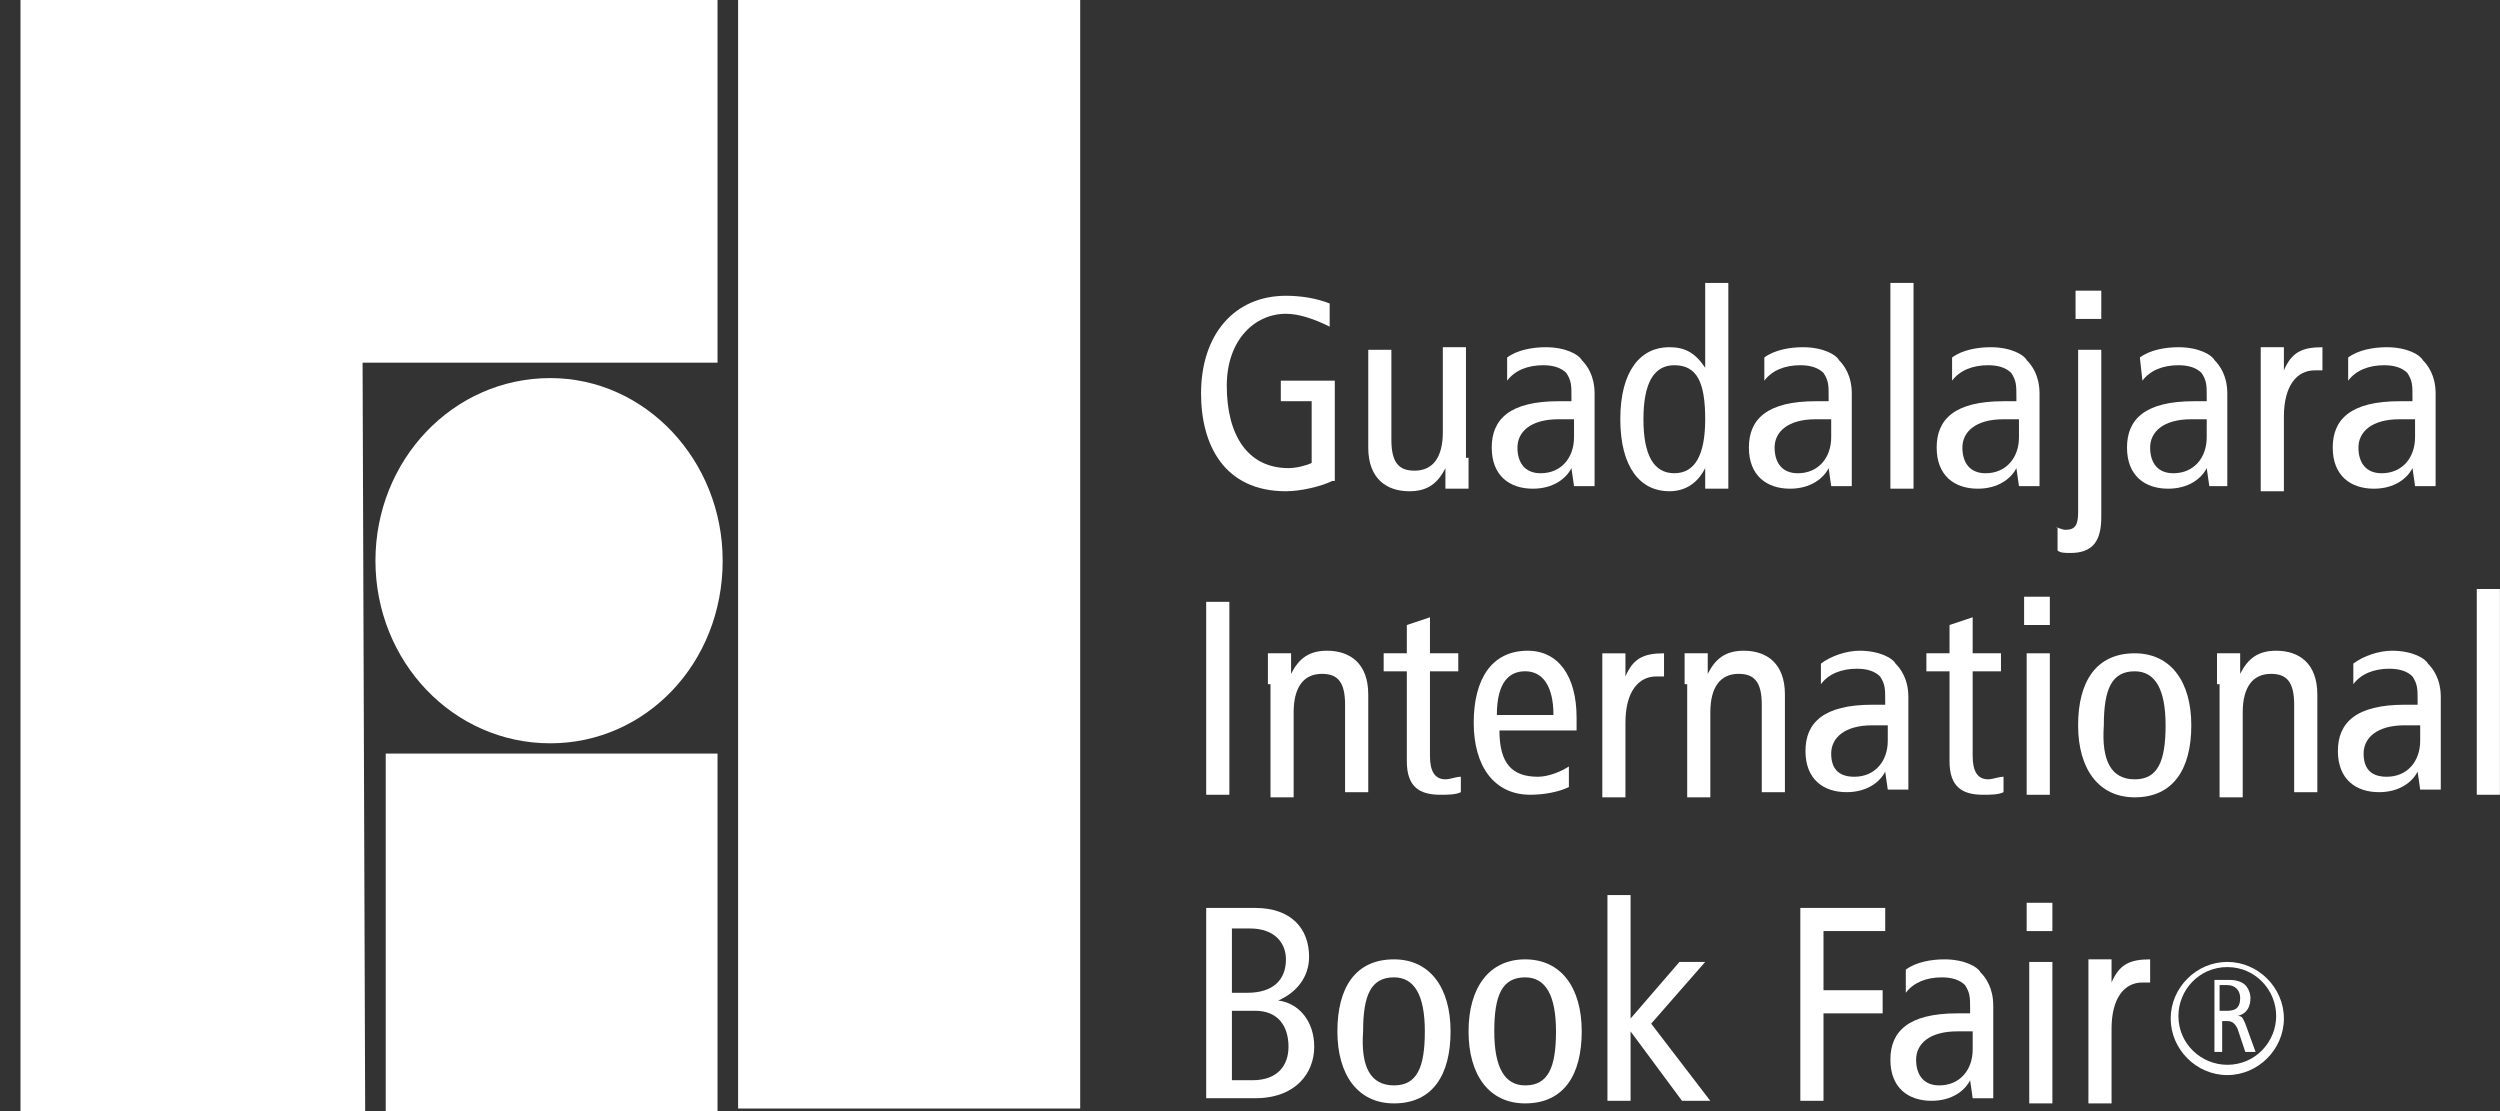 <svg width="90" height="40" viewBox="0 0 90 40" fill="none" xmlns="http://www.w3.org/2000/svg">
<rect x="0" y="0" width="90" height="40" fill="#333333" stroke="none"/>
<path fill-rule="evenodd" clip-rule="evenodd" d="M0.738 0H25.831V13.056H13.053L13.146 40H0.738V0Z" fill="white"/>
<path d="M38.887 0H26.572V39.907H38.887V0Z" fill="white"/>
<path d="M25.831 27.129H13.886V40H25.831V27.129Z" fill="white"/>
<path fill-rule="evenodd" clip-rule="evenodd" d="M19.812 13.611C23.238 13.611 26.016 16.574 26.016 20.185C26.016 23.889 23.238 26.759 19.812 26.759C16.294 26.759 13.516 23.797 13.516 20.185C13.516 16.574 16.294 13.611 19.812 13.611Z" fill="white"/>
<path fill-rule="evenodd" clip-rule="evenodd" d="M47.961 17.315C47.59 17.5 46.849 17.685 46.294 17.685C44.072 17.685 43.238 16.018 43.238 14.166C43.238 12.037 44.442 10.648 46.294 10.648C46.849 10.648 47.405 10.741 47.868 10.926V11.759C47.312 11.481 46.757 11.296 46.294 11.296C45.183 11.296 44.164 12.222 44.164 13.889C44.164 15.648 44.905 16.852 46.386 16.852C46.664 16.852 47.035 16.759 47.22 16.666V14.444H46.109V13.704H48.053V17.315H47.961Z" fill="white"/>
<path fill-rule="evenodd" clip-rule="evenodd" d="M52.868 16.482C52.868 16.852 52.868 17.222 52.868 17.593H52.035V16.852C51.757 17.407 51.386 17.685 50.738 17.685C49.905 17.685 49.257 17.222 49.257 16.111V12.593H50.09V15.833C50.09 16.667 50.368 16.944 50.923 16.944C51.572 16.944 51.942 16.482 51.942 15.556V12.5H52.775V16.482H52.868Z" fill="white"/>
<path fill-rule="evenodd" clip-rule="evenodd" d="M56.665 15.093C56.479 15.093 56.294 15.093 56.109 15.093C55.09 15.093 54.628 15.556 54.628 16.111C54.628 16.667 54.905 17.037 55.461 17.037C56.202 17.037 56.665 16.482 56.665 15.741V15.093ZM54.257 12.87C54.628 12.593 55.183 12.5 55.646 12.5C56.387 12.5 56.85 12.778 56.942 12.963C57.128 13.148 57.405 13.518 57.405 14.167V16.759C57.405 17.037 57.405 17.315 57.405 17.5H56.665L56.572 16.852C56.387 17.222 55.924 17.593 55.183 17.593C54.35 17.593 53.702 17.13 53.702 16.111C53.702 15.093 54.35 14.444 56.109 14.444H56.572V14.259C56.572 13.889 56.572 13.704 56.387 13.426C56.202 13.241 55.924 13.148 55.553 13.148C54.998 13.148 54.535 13.333 54.257 13.704V12.87Z" fill="white"/>
<path fill-rule="evenodd" clip-rule="evenodd" d="M60.276 13.148C59.535 13.148 59.164 13.796 59.164 15.092C59.164 16.388 59.535 17.036 60.276 17.036C61.016 17.036 61.387 16.388 61.387 15.092C61.387 13.796 61.109 13.148 60.276 13.148ZM62.22 16.666C62.22 16.944 62.22 17.314 62.22 17.592H61.387V16.851C61.201 17.222 60.831 17.685 60.09 17.685C59.072 17.685 58.331 16.851 58.331 15.092C58.331 13.333 59.072 12.499 60.09 12.499C60.646 12.499 61.016 12.685 61.387 13.24V10.185H62.22V16.666Z" fill="white"/>
<path fill-rule="evenodd" clip-rule="evenodd" d="M65.923 15.093C65.738 15.093 65.553 15.093 65.368 15.093C64.349 15.093 63.886 15.556 63.886 16.111C63.886 16.667 64.164 17.037 64.72 17.037C65.46 17.037 65.923 16.482 65.923 15.741V15.093ZM63.516 12.87C63.886 12.593 64.442 12.5 64.905 12.5C65.646 12.5 66.109 12.778 66.201 12.963C66.386 13.148 66.664 13.518 66.664 14.167V16.759C66.664 17.037 66.664 17.315 66.664 17.5H65.923L65.831 16.852C65.646 17.222 65.183 17.593 64.442 17.593C63.609 17.593 62.96 17.13 62.96 16.111C62.96 15.093 63.609 14.444 65.368 14.444H65.831V14.259C65.831 13.889 65.831 13.704 65.646 13.426C65.46 13.241 65.183 13.148 64.812 13.148C64.257 13.148 63.794 13.333 63.516 13.704V12.87Z" fill="white"/>
<path d="M68.887 10.185H68.054V17.592H68.887V10.185Z" fill="white"/>
<path fill-rule="evenodd" clip-rule="evenodd" d="M72.683 15.093C72.498 15.093 72.312 15.093 72.127 15.093C71.109 15.093 70.646 15.556 70.646 16.111C70.646 16.667 70.923 17.037 71.479 17.037C72.22 17.037 72.683 16.482 72.683 15.741V15.093ZM70.275 12.87C70.646 12.593 71.201 12.5 71.664 12.5C72.405 12.5 72.868 12.778 72.96 12.963C73.146 13.148 73.423 13.518 73.423 14.167V16.759C73.423 17.037 73.423 17.315 73.423 17.5H72.683L72.59 16.852C72.405 17.222 71.942 17.593 71.201 17.593C70.368 17.593 69.72 17.13 69.72 16.111C69.72 15.093 70.368 14.444 72.127 14.444H72.59V14.259C72.59 13.889 72.59 13.704 72.405 13.426C72.22 13.241 71.942 13.148 71.572 13.148C71.016 13.148 70.553 13.333 70.275 13.704V12.87Z" fill="white"/>
<path fill-rule="evenodd" clip-rule="evenodd" d="M75.646 10.463V11.481H74.72V10.463H75.646ZM73.98 18.981C74.072 18.981 74.257 19.074 74.35 19.074C74.72 19.074 74.813 18.889 74.813 18.426V12.592H75.646V18.611C75.646 19.444 75.368 19.907 74.535 19.907C74.35 19.907 74.165 19.907 74.072 19.815V18.981H73.98Z" fill="white"/>
<path fill-rule="evenodd" clip-rule="evenodd" d="M79.442 15.093C79.257 15.093 79.072 15.093 78.887 15.093C77.868 15.093 77.405 15.556 77.405 16.111C77.405 16.667 77.683 17.037 78.238 17.037C78.979 17.037 79.442 16.482 79.442 15.741V15.093ZM77.035 12.87C77.405 12.593 77.961 12.5 78.424 12.5C79.164 12.5 79.627 12.778 79.72 12.963C79.905 13.148 80.183 13.518 80.183 14.167V16.759C80.183 17.037 80.183 17.315 80.183 17.5H79.535L79.442 16.852C79.257 17.222 78.794 17.593 78.053 17.593C77.22 17.593 76.572 17.13 76.572 16.111C76.572 15.093 77.22 14.444 78.979 14.444H79.442V14.259C79.442 13.889 79.442 13.704 79.257 13.426C79.072 13.241 78.794 13.148 78.424 13.148C77.868 13.148 77.405 13.333 77.127 13.704L77.035 12.87Z" fill="white"/>
<path fill-rule="evenodd" clip-rule="evenodd" d="M81.386 13.611C81.386 13.241 81.386 12.87 81.386 12.5H82.22V13.333C82.497 12.685 82.868 12.5 83.608 12.5V13.333C83.516 13.333 83.423 13.333 83.331 13.333C82.683 13.333 82.22 13.889 82.22 15V17.685H81.386V13.611Z" fill="white"/>
<path fill-rule="evenodd" clip-rule="evenodd" d="M86.942 15.093C86.756 15.093 86.571 15.093 86.386 15.093C85.367 15.093 84.904 15.556 84.904 16.111C84.904 16.667 85.182 17.037 85.738 17.037C86.478 17.037 86.942 16.482 86.942 15.741V15.093ZM84.534 12.87C84.904 12.593 85.46 12.5 85.923 12.5C86.664 12.5 87.127 12.778 87.219 12.963C87.404 13.148 87.682 13.518 87.682 14.167V16.759C87.682 17.037 87.682 17.315 87.682 17.5H86.942L86.849 16.852C86.664 17.222 86.201 17.593 85.46 17.593C84.627 17.593 83.978 17.13 83.978 16.111C83.978 15.093 84.627 14.444 86.386 14.444H86.849V14.259C86.849 13.889 86.849 13.704 86.664 13.426C86.478 13.241 86.201 13.148 85.83 13.148C85.275 13.148 84.812 13.333 84.534 13.704V12.87Z" fill="white"/>
<path d="M44.257 21.666H43.423V28.611H44.257V21.666Z" fill="white"/>
<path fill-rule="evenodd" clip-rule="evenodd" d="M45.645 24.63C45.645 24.259 45.645 23.889 45.645 23.518H46.479V24.259C46.757 23.704 47.127 23.426 47.775 23.426C48.608 23.426 49.257 23.889 49.257 25V28.518H48.423V25.37C48.423 24.537 48.145 24.259 47.59 24.259C46.942 24.259 46.571 24.722 46.571 25.648V28.704H45.738V24.63H45.645Z" fill="white"/>
<path fill-rule="evenodd" clip-rule="evenodd" d="M52.59 28.518C52.405 28.611 52.127 28.611 51.849 28.611C51.109 28.611 50.646 28.333 50.646 27.407V24.167H49.812V23.518H50.646V22.5L51.479 22.222V23.518H52.498V24.167H51.479V27.222C51.479 27.778 51.664 28.055 52.035 28.055C52.22 28.055 52.405 27.963 52.59 27.963V28.518Z" fill="white"/>
<path fill-rule="evenodd" clip-rule="evenodd" d="M55.924 25.741C55.924 24.722 55.554 24.166 54.906 24.166C54.35 24.166 53.887 24.537 53.887 25.741H55.924ZM53.98 26.296C53.98 27.5 54.443 27.963 55.368 27.963C55.739 27.963 56.202 27.778 56.48 27.592V28.333C56.109 28.518 55.554 28.611 55.091 28.611C53.794 28.611 53.054 27.592 53.054 26.018C53.054 24.444 53.702 23.426 54.998 23.426C56.109 23.426 56.757 24.352 56.757 25.833V26.296H53.98Z" fill="white"/>
<path fill-rule="evenodd" clip-rule="evenodd" d="M57.683 24.63C57.683 24.259 57.683 23.889 57.683 23.519H58.516V24.352C58.794 23.704 59.165 23.519 59.905 23.519V24.352C59.813 24.352 59.72 24.352 59.628 24.352C58.979 24.352 58.516 24.907 58.516 26.019V28.704H57.683V24.63Z" fill="white"/>
<path fill-rule="evenodd" clip-rule="evenodd" d="M60.646 24.63C60.646 24.259 60.646 23.889 60.646 23.518H61.479V24.259C61.757 23.704 62.127 23.426 62.776 23.426C63.609 23.426 64.257 23.889 64.257 25V28.518H63.424V25.37C63.424 24.537 63.146 24.259 62.59 24.259C61.942 24.259 61.572 24.722 61.572 25.648V28.704H60.739V24.63H60.646Z" fill="white"/>
<path fill-rule="evenodd" clip-rule="evenodd" d="M67.96 26.111C67.775 26.111 67.59 26.111 67.404 26.111C66.386 26.111 65.923 26.574 65.923 27.13C65.923 27.685 66.201 27.963 66.756 27.963C67.497 27.963 67.96 27.407 67.96 26.666V26.111ZM65.553 23.889C65.923 23.611 66.478 23.426 66.942 23.426C67.682 23.426 68.145 23.704 68.238 23.889C68.423 24.074 68.701 24.444 68.701 25.092V27.685C68.701 27.963 68.701 28.241 68.701 28.426H67.96L67.867 27.778C67.682 28.148 67.219 28.518 66.478 28.518C65.645 28.518 64.997 28.055 64.997 27.037C64.997 26.018 65.645 25.37 67.404 25.37H67.867V25.185C67.867 24.815 67.867 24.63 67.682 24.352C67.497 24.166 67.219 24.074 66.849 24.074C66.293 24.074 65.83 24.259 65.553 24.63V23.889Z" fill="white"/>
<path fill-rule="evenodd" clip-rule="evenodd" d="M72.127 28.518C71.942 28.611 71.664 28.611 71.387 28.611C70.646 28.611 70.183 28.333 70.183 27.407V24.167H69.35V23.518H70.183V22.5L71.016 22.222V23.518H72.035V24.167H71.016V27.222C71.016 27.778 71.201 28.055 71.572 28.055C71.757 28.055 71.942 27.963 72.127 27.963V28.518Z" fill="white"/>
<path fill-rule="evenodd" clip-rule="evenodd" d="M72.96 23.519H73.794V28.612H72.96V23.519ZM73.794 21.482V22.5H72.868V21.482H73.794Z" fill="white"/>
<path fill-rule="evenodd" clip-rule="evenodd" d="M76.85 28.056C77.683 28.056 77.961 27.407 77.961 26.111C77.961 24.815 77.59 24.167 76.85 24.167C76.016 24.167 75.738 24.815 75.738 26.111C75.646 27.407 76.016 28.056 76.85 28.056ZM76.85 23.519C78.146 23.519 78.887 24.537 78.887 26.111C78.887 27.685 78.238 28.704 76.85 28.704C75.553 28.704 74.812 27.685 74.812 26.111C74.812 24.537 75.461 23.519 76.85 23.519Z" fill="white"/>
<path fill-rule="evenodd" clip-rule="evenodd" d="M79.812 24.63C79.812 24.259 79.812 23.889 79.812 23.518H80.646V24.259C80.924 23.704 81.294 23.426 81.942 23.426C82.775 23.426 83.424 23.889 83.424 25V28.518H82.59V25.37C82.59 24.537 82.312 24.259 81.757 24.259C81.109 24.259 80.738 24.722 80.738 25.648V28.704H79.905V24.63H79.812Z" fill="white"/>
<path fill-rule="evenodd" clip-rule="evenodd" d="M87.127 26.111C86.942 26.111 86.757 26.111 86.572 26.111C85.553 26.111 85.09 26.574 85.09 27.13C85.09 27.685 85.368 27.963 85.923 27.963C86.664 27.963 87.127 27.407 87.127 26.666V26.111ZM84.72 23.889C85.09 23.611 85.645 23.426 86.109 23.426C86.849 23.426 87.312 23.704 87.405 23.889C87.59 24.074 87.868 24.444 87.868 25.092V27.685C87.868 27.963 87.868 28.241 87.868 28.426H87.127L87.034 27.778C86.849 28.148 86.386 28.518 85.645 28.518C84.812 28.518 84.164 28.055 84.164 27.037C84.164 26.018 84.812 25.37 86.572 25.37H87.034V25.185C87.034 24.815 87.034 24.63 86.849 24.352C86.664 24.166 86.386 24.074 86.016 24.074C85.46 24.074 84.997 24.259 84.72 24.63V23.889Z" fill="white"/>
<path d="M89.997 21.204H89.164V28.611H89.997V21.204Z" fill="white"/>
<path fill-rule="evenodd" clip-rule="evenodd" d="M44.349 38.888H45.09C46.016 38.888 46.386 38.333 46.386 37.685C46.386 36.944 46.016 36.388 45.183 36.388H44.349V38.888ZM44.349 35.74H44.905C45.831 35.74 46.294 35.277 46.294 34.536C46.294 33.981 45.923 33.425 44.997 33.425H44.349V35.74ZM43.423 32.685H45.183C46.479 32.685 47.127 33.425 47.127 34.444C47.127 35.185 46.664 35.74 46.016 36.018C46.757 36.111 47.312 36.759 47.312 37.685C47.312 38.611 46.664 39.536 45.183 39.536H43.423V32.685Z" fill="white"/>
<path fill-rule="evenodd" clip-rule="evenodd" d="M50.183 39.074C51.016 39.074 51.294 38.425 51.294 37.129C51.294 35.833 50.924 35.185 50.183 35.185C49.35 35.185 49.072 35.833 49.072 37.129C48.979 38.425 49.35 39.074 50.183 39.074ZM50.183 34.537C51.479 34.537 52.22 35.555 52.22 37.129C52.22 38.703 51.572 39.722 50.183 39.722C48.887 39.722 48.146 38.703 48.146 37.129C48.146 35.555 48.794 34.537 50.183 34.537Z" fill="white"/>
<path fill-rule="evenodd" clip-rule="evenodd" d="M54.905 39.074C55.738 39.074 56.016 38.425 56.016 37.129C56.016 35.833 55.645 35.185 54.905 35.185C54.071 35.185 53.794 35.833 53.794 37.129C53.794 38.425 54.164 39.074 54.905 39.074ZM54.905 34.537C56.201 34.537 56.942 35.555 56.942 37.129C56.942 38.703 56.294 39.722 54.905 39.722C53.608 39.722 52.868 38.703 52.868 37.129C52.868 35.555 53.608 34.537 54.905 34.537Z" fill="white"/>
<path fill-rule="evenodd" clip-rule="evenodd" d="M60.46 34.63H61.386L59.442 36.852L61.571 39.63H60.553L58.701 37.13V39.63H57.868V32.222H58.701V36.667L60.46 34.63Z" fill="white"/>
<path fill-rule="evenodd" clip-rule="evenodd" d="M64.812 32.685H67.868V33.518H65.646V35.648H67.775V36.481H65.646V39.629H64.812V32.685Z" fill="white"/>
<path fill-rule="evenodd" clip-rule="evenodd" d="M71.017 37.129C70.832 37.129 70.646 37.129 70.461 37.129C69.443 37.129 68.98 37.592 68.98 38.148C68.98 38.703 69.257 39.074 69.813 39.074C70.554 39.074 71.017 38.518 71.017 37.777V37.129ZM68.609 34.907C68.98 34.629 69.535 34.537 69.998 34.537C70.739 34.537 71.202 34.814 71.294 35C71.48 35.185 71.757 35.555 71.757 36.203V38.796C71.757 39.074 71.757 39.351 71.757 39.537H71.017L70.924 38.889C70.739 39.259 70.276 39.629 69.535 39.629C68.702 39.629 68.054 39.166 68.054 38.148C68.054 37.129 68.702 36.481 70.461 36.481H70.924V36.296C70.924 35.925 70.924 35.74 70.739 35.462C70.554 35.277 70.276 35.185 69.906 35.185C69.35 35.185 68.887 35.37 68.609 35.74V34.907Z" fill="white"/>
<path fill-rule="evenodd" clip-rule="evenodd" d="M73.053 34.63H73.886V39.722H73.053V34.63ZM73.886 32.5V33.519H72.96V32.5H73.886Z" fill="white"/>
<path fill-rule="evenodd" clip-rule="evenodd" d="M75.183 35.648C75.183 35.277 75.183 34.907 75.183 34.537H76.016V35.37C76.294 34.722 76.665 34.537 77.405 34.537V35.37C77.313 35.37 77.22 35.37 77.127 35.37C76.479 35.37 76.016 35.925 76.016 37.037V39.722H75.183V35.648Z" fill="white"/>
<path fill-rule="evenodd" clip-rule="evenodd" d="M79.905 36.389H80.183C80.553 36.389 80.646 36.204 80.646 35.926C80.646 35.648 80.461 35.463 80.183 35.463H79.905V36.389ZM79.627 35.278H80.276C80.553 35.278 80.739 35.37 80.831 35.463C80.924 35.556 81.016 35.741 81.016 35.926C81.016 36.204 80.924 36.481 80.553 36.574C80.739 36.574 80.739 36.667 80.831 36.852L81.201 37.87H80.831L80.553 37.037C80.461 36.852 80.368 36.759 80.183 36.759H79.998V37.87H79.72V35.278H79.627Z" fill="white"/>
<path fill-rule="evenodd" clip-rule="evenodd" d="M80.183 34.815C79.164 34.815 78.423 35.648 78.423 36.574C78.423 37.592 79.257 38.333 80.183 38.333C81.201 38.333 81.942 37.5 81.942 36.574C81.942 35.648 81.201 34.815 80.183 34.815ZM80.183 38.703C79.071 38.703 78.145 37.778 78.145 36.666C78.145 35.555 79.071 34.629 80.183 34.629C81.294 34.629 82.22 35.555 82.22 36.666C82.22 37.778 81.294 38.703 80.183 38.703Z" fill="white"/>
</svg>
